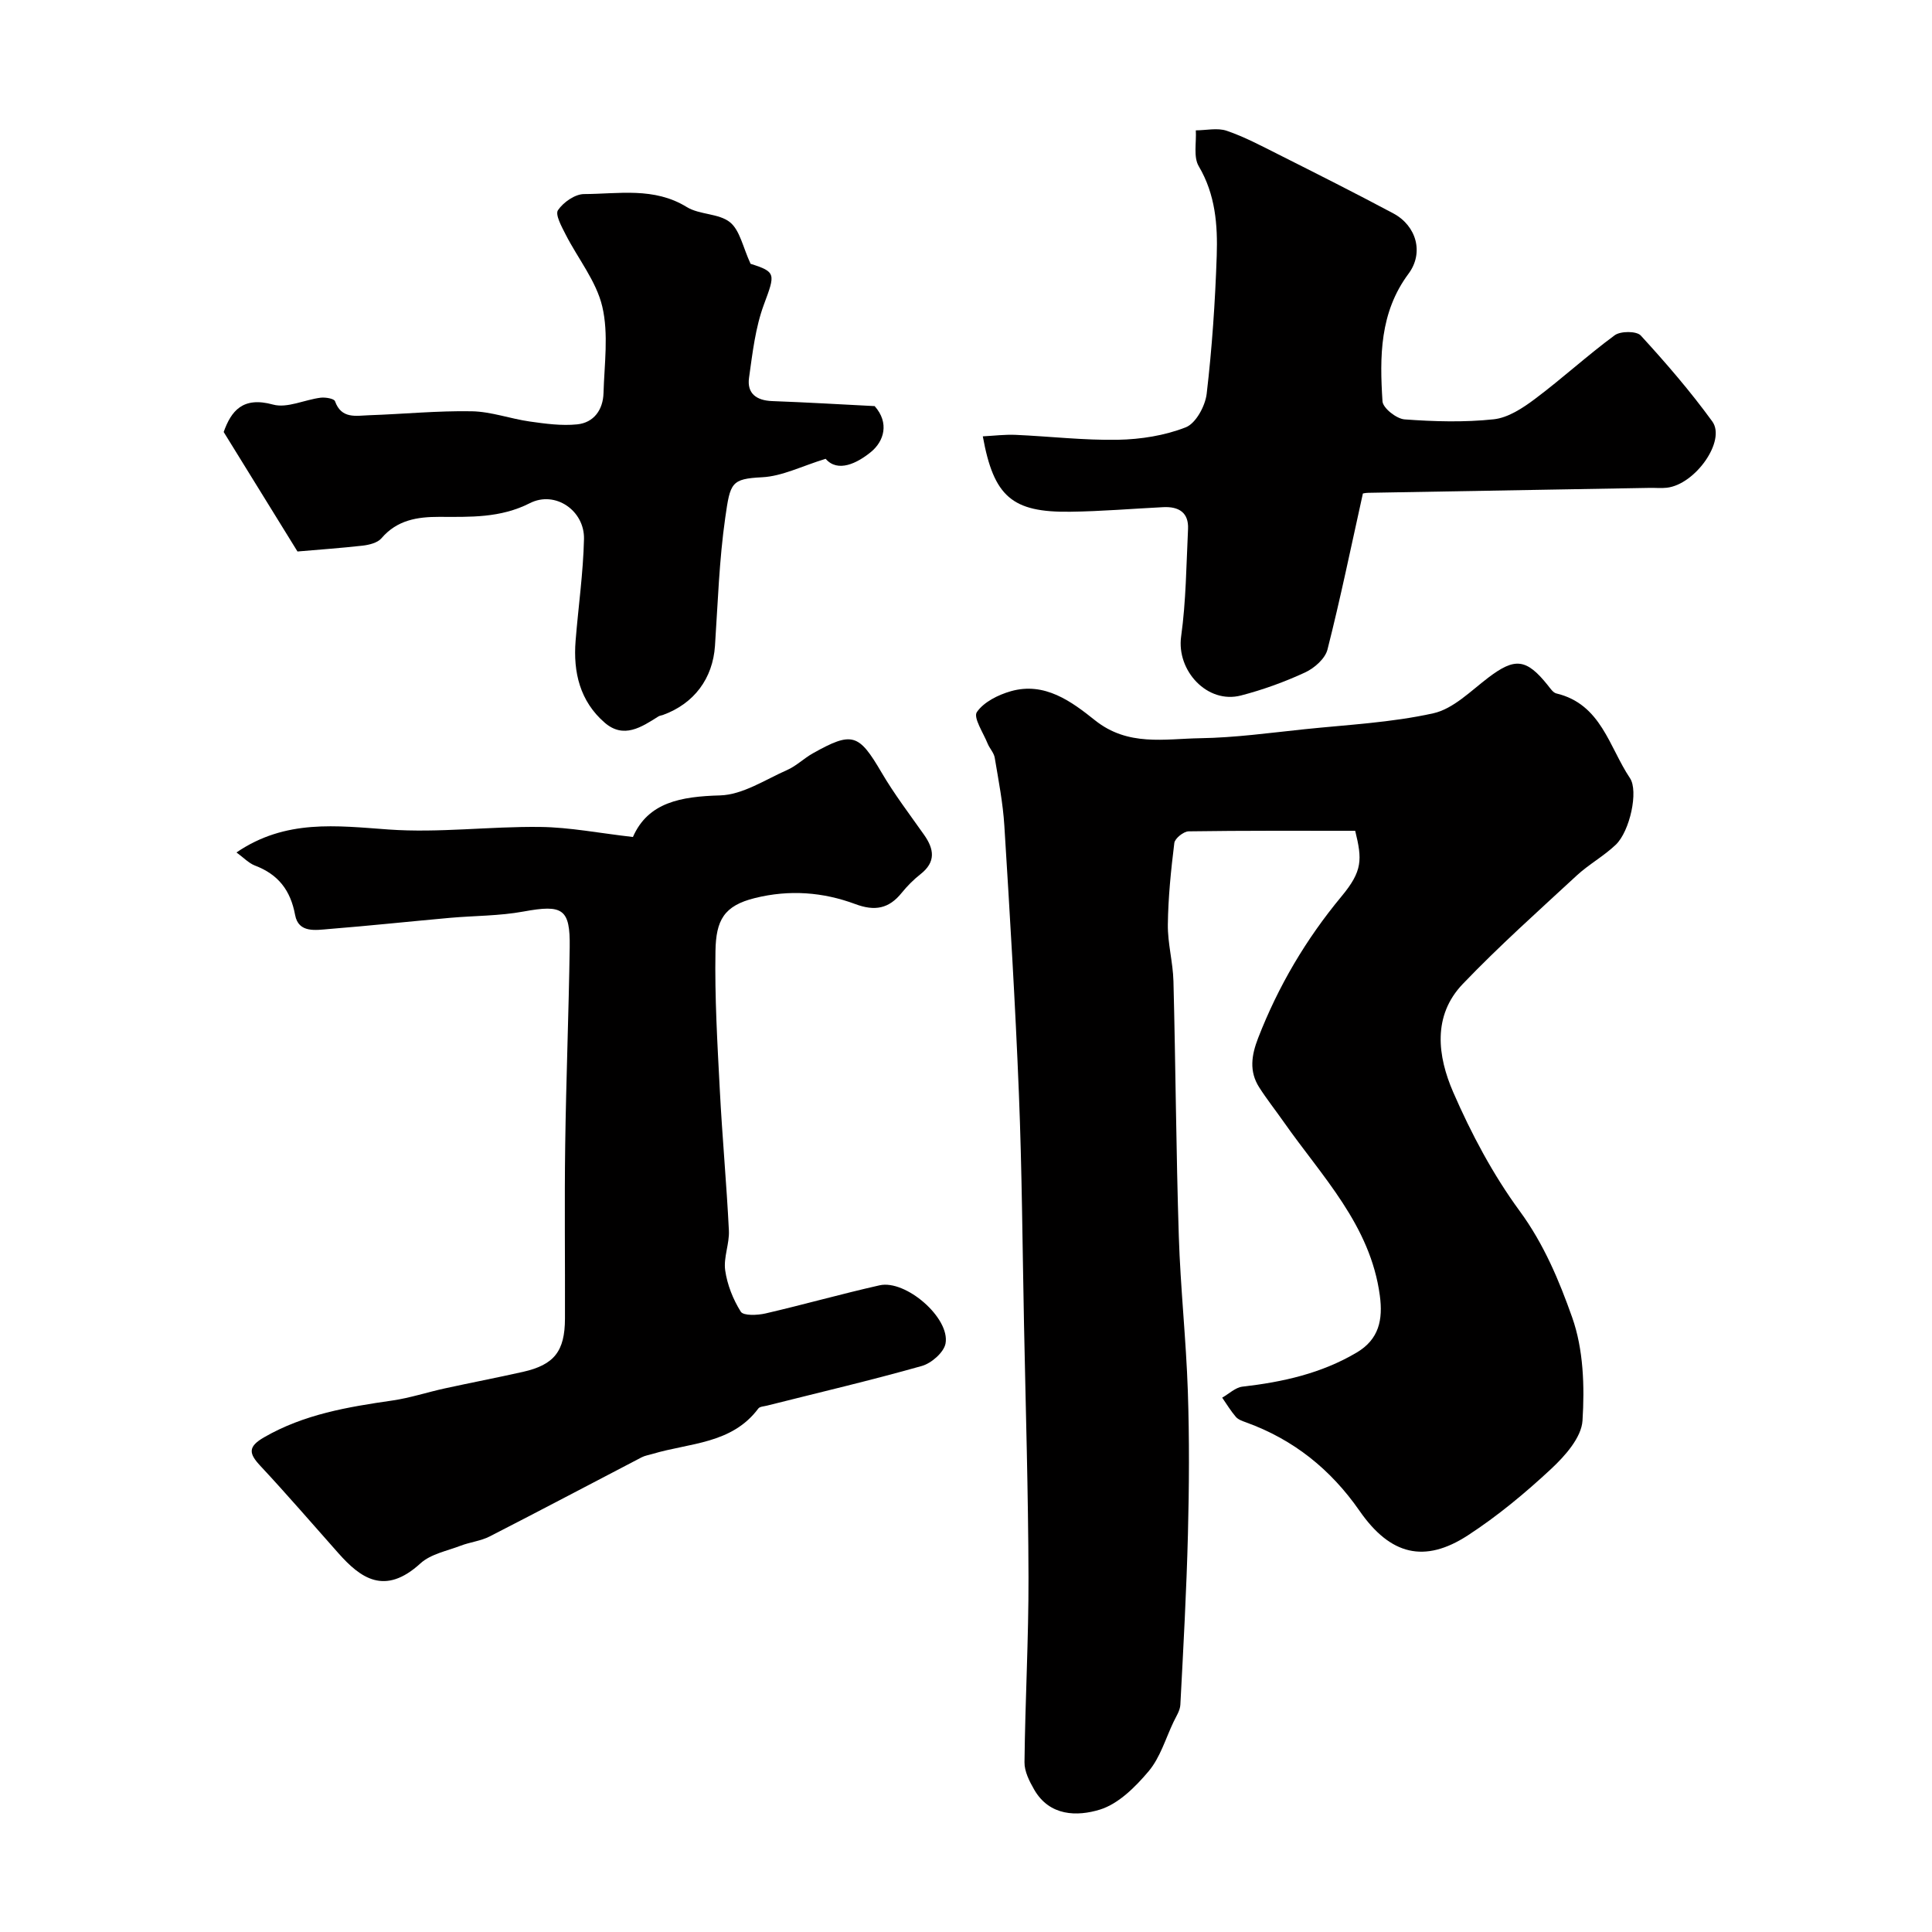 <svg enable-background="new 0 0 400 400" viewBox="0 0 400 400" xmlns="http://www.w3.org/2000/svg"><g fill="#010000"><path d="m280.58 172.01c-11.62 0-23.06-.06-34.49.11-1.04.02-2.84 1.46-2.96 2.41-.69 5.6-1.27 11.24-1.34 16.88-.05 3.91 1.06 7.82 1.16 11.75.45 17.6.55 35.2 1.11 52.79.34 10.71 1.51 21.39 1.87 32.1.33 9.84.27 19.71.02 29.55-.3 11.79-.95 23.57-1.57 35.35-.06 1.21-.87 2.41-1.42 3.57-1.64 3.45-2.76 7.37-5.15 10.2-2.74 3.25-6.24 6.75-10.09 7.94-4.69 1.44-10.41 1.39-13.59-4.12-1-1.73-2.05-3.79-2.02-5.69.14-12.77.86-25.53.83-38.3-.05-17.46-.58-34.93-.93-52.39-.32-15.93-.42-31.87-1.06-47.79-.74-18.48-1.86-36.94-3.01-55.4-.29-4.72-1.21-9.4-1.99-14.08-.17-1.04-1.07-1.94-1.48-2.96-.89-2.21-3-5.36-2.22-6.5 1.43-2.09 4.41-3.57 7.03-4.32 7.02-2 12.59 2.15 17.43 6.02 6.84 5.46 14.4 3.83 21.77 3.71 7.21-.11 14.41-1.11 21.6-1.86 8.92-.93 17.96-1.37 26.67-3.3 4.14-.92 7.76-4.63 11.38-7.38 5.5-4.18 7.88-3.98 12.32 1.57.52.64 1.09 1.54 1.78 1.7 9.28 2.21 10.91 11.08 15.24 17.54 1.79 2.67-.02 10.99-2.94 13.78-2.47 2.36-5.57 4.05-8.08 6.37-7.97 7.37-16.08 14.61-23.58 22.44-6.36 6.63-5.21 15.02-2.01 22.4 3.74 8.61 8.25 17.1 13.79 24.65 5 6.82 8.17 14.42 10.85 22 2.34 6.6 2.59 14.28 2.14 21.38-.22 3.49-3.61 7.3-6.48 9.98-5.38 5.01-11.12 9.78-17.27 13.78-8.93 5.8-16.02 4.12-22.4-5.07-5.99-8.62-13.66-14.76-23.47-18.32-.76-.28-1.65-.57-2.15-1.15-1.06-1.23-1.9-2.64-2.83-3.98 1.4-.79 2.73-2.11 4.2-2.28 8.32-.95 16.33-2.73 23.63-7.05 4.64-2.74 5.48-6.81 4.81-11.8-1.95-14.6-11.99-24.66-19.88-35.93-1.69-2.41-3.52-4.72-5.1-7.19-2.11-3.31-1.6-6.64-.22-10.2 4.17-10.74 9.89-20.45 17.28-29.35 4.36-5.26 4.28-7.62 2.82-13.56z"/><path d="m48.96 176.49c10.19-6.94 20.72-5.52 31.51-4.75 10.39.74 20.91-.66 31.37-.53 6.14.07 12.26 1.29 19.2 2.08 3.15-7.2 9.95-8.38 18.04-8.61 4.68-.13 9.33-3.25 13.89-5.26 1.91-.84 3.48-2.42 5.32-3.45 8.17-4.59 9.52-4.06 14.21 3.94 2.63 4.49 5.81 8.66 8.82 12.93 2.1 2.98 2.47 5.63-.74 8.15-1.43 1.12-2.75 2.45-3.9 3.87-2.65 3.29-5.56 3.83-9.6 2.32-6.7-2.49-13.64-3.02-20.78-1.25-6.43 1.59-8.06 4.59-8.17 10.98-.17 9.58.4 19.19.9 28.77.5 9.71 1.4 19.39 1.88 29.1.13 2.72-1.14 5.57-.77 8.21.42 2.99 1.63 6.03 3.23 8.58.55.87 3.44.75 5.1.37 7.91-1.83 15.73-4.05 23.64-5.83 5.41-1.22 14.64 6.77 13.65 12.06-.35 1.84-2.92 4.08-4.91 4.64-10.61 3-21.35 5.51-32.05 8.21-.62.16-1.49.18-1.8.6-5.49 7.36-14.22 7.1-21.87 9.39-.76.23-1.59.35-2.28.71-10.49 5.46-20.95 11-31.48 16.39-1.84.94-4.03 1.16-5.99 1.91-2.85 1.09-6.2 1.72-8.33 3.66-7.39 6.76-12.41 3.05-16.98-2.1-5.37-6.04-10.64-12.17-16.15-18.07-2.41-2.58-2.65-3.97.77-5.94 8.27-4.77 17.34-6.28 26.55-7.61 3.65-.53 7.2-1.71 10.82-2.5 5.4-1.18 10.82-2.22 16.21-3.43 6.47-1.46 8.68-4.26 8.7-11.02.04-12-.12-24 .05-35.99.19-13.63.73-27.25.93-40.88.12-8.04-1.46-8.9-9.55-7.42-4.99.92-10.16.86-15.24 1.31-8.34.75-16.67 1.64-25.02 2.31-2.74.22-6.34.9-7.04-2.9-.95-5.14-3.51-8.42-8.33-10.24-1.3-.51-2.35-1.65-3.81-2.71z"/><path d="m203.48 90.34c2.3-.12 4.53-.4 6.75-.31 7.08.31 14.16 1.15 21.23 1.02 4.73-.09 9.68-.87 14.04-2.58 2.09-.82 4.03-4.41 4.33-6.94 1.11-9.48 1.76-19.04 2.08-28.58.21-6.36-.26-12.68-3.72-18.53-1.14-1.92-.46-4.92-.61-7.43 2.15-.01 4.49-.57 6.41.09 3.68 1.26 7.17 3.12 10.67 4.88 7.97 4.01 15.94 8.02 23.81 12.22 4.8 2.57 6.37 8.16 3.15 12.49-5.99 8.05-5.98 17.2-5.39 26.42.09 1.4 2.89 3.61 4.57 3.74 6.13.45 12.37.63 18.46-.02 2.98-.32 6.01-2.32 8.53-4.21 5.64-4.22 10.85-9.02 16.52-13.19 1.21-.89 4.52-.89 5.39.05 5.21 5.68 10.27 11.55 14.8 17.78 2.92 4-3.51 13.07-9.4 13.74-1.15.13-2.33.01-3.5.03-19.43.33-38.86.67-58.29 1.02-.63.01-1.27.17-1.14.15-2.46 11.08-4.65 21.75-7.33 32.3-.48 1.89-2.72 3.86-4.63 4.74-4.25 1.97-8.73 3.59-13.27 4.77-6.97 1.82-13.38-5.13-12.4-12.21 1.02-7.34 1.07-14.81 1.43-22.23.17-3.45-1.93-4.7-5.1-4.55-6.43.32-12.86.87-19.29.95-12.03.16-15.84-3.12-18.1-15.61z"/><path d="m61.59 114.18c-5.01-8.11-10.04-16.25-15.28-24.74 1.55-4.33 3.92-7.41 10.21-5.68 2.92.81 6.53-1 9.86-1.42.99-.12 2.79.18 2.98.73 1.33 3.73 4.36 2.99 7.06 2.9 7.09-.24 14.18-.95 21.26-.82 4.01.07 7.98 1.55 12 2.12 3.25.46 6.6.92 9.82.59 3.46-.35 5.35-3.04 5.45-6.46.17-5.99 1.08-12.23-.25-17.91-1.24-5.29-5.06-9.96-7.6-14.96-.82-1.61-2.19-4.1-1.58-5.01 1.11-1.64 3.53-3.34 5.41-3.34 7.14-.03 14.48-1.49 21.25 2.68 2.64 1.63 6.63 1.29 8.95 3.15 2.06 1.66 2.66 5.13 4.27 8.61 5.31 1.67 5.11 2.11 2.77 8.4-1.78 4.79-2.37 10.07-3.09 15.19-.46 3.25 1.53 4.71 4.79 4.83 7.09.26 14.18.68 21.22 1.04 3.09 3.49 1.93 7.27-.75 9.48-2.86 2.35-6.89 4.35-9.4 1.43-4.96 1.52-9 3.61-13.14 3.82-6.42.33-6.61 1.12-7.64 8.34-1.26 8.77-1.54 17.69-2.13 26.55-.45 6.74-4.29 11.97-10.79 14.33-.3.11-.66.13-.92.3-3.52 2.22-7.2 4.7-11.14 1.28-5.1-4.43-6.53-10.41-6.01-16.93.56-7.03 1.58-14.05 1.74-21.09.13-5.88-5.96-10.08-11.2-7.42-6.14 3.12-12.39 2.85-18.78 2.84-4.55-.01-8.74.66-11.96 4.44-.81.94-2.53 1.36-3.89 1.52-4.56.51-9.12.83-13.49 1.21z"/></g></svg>